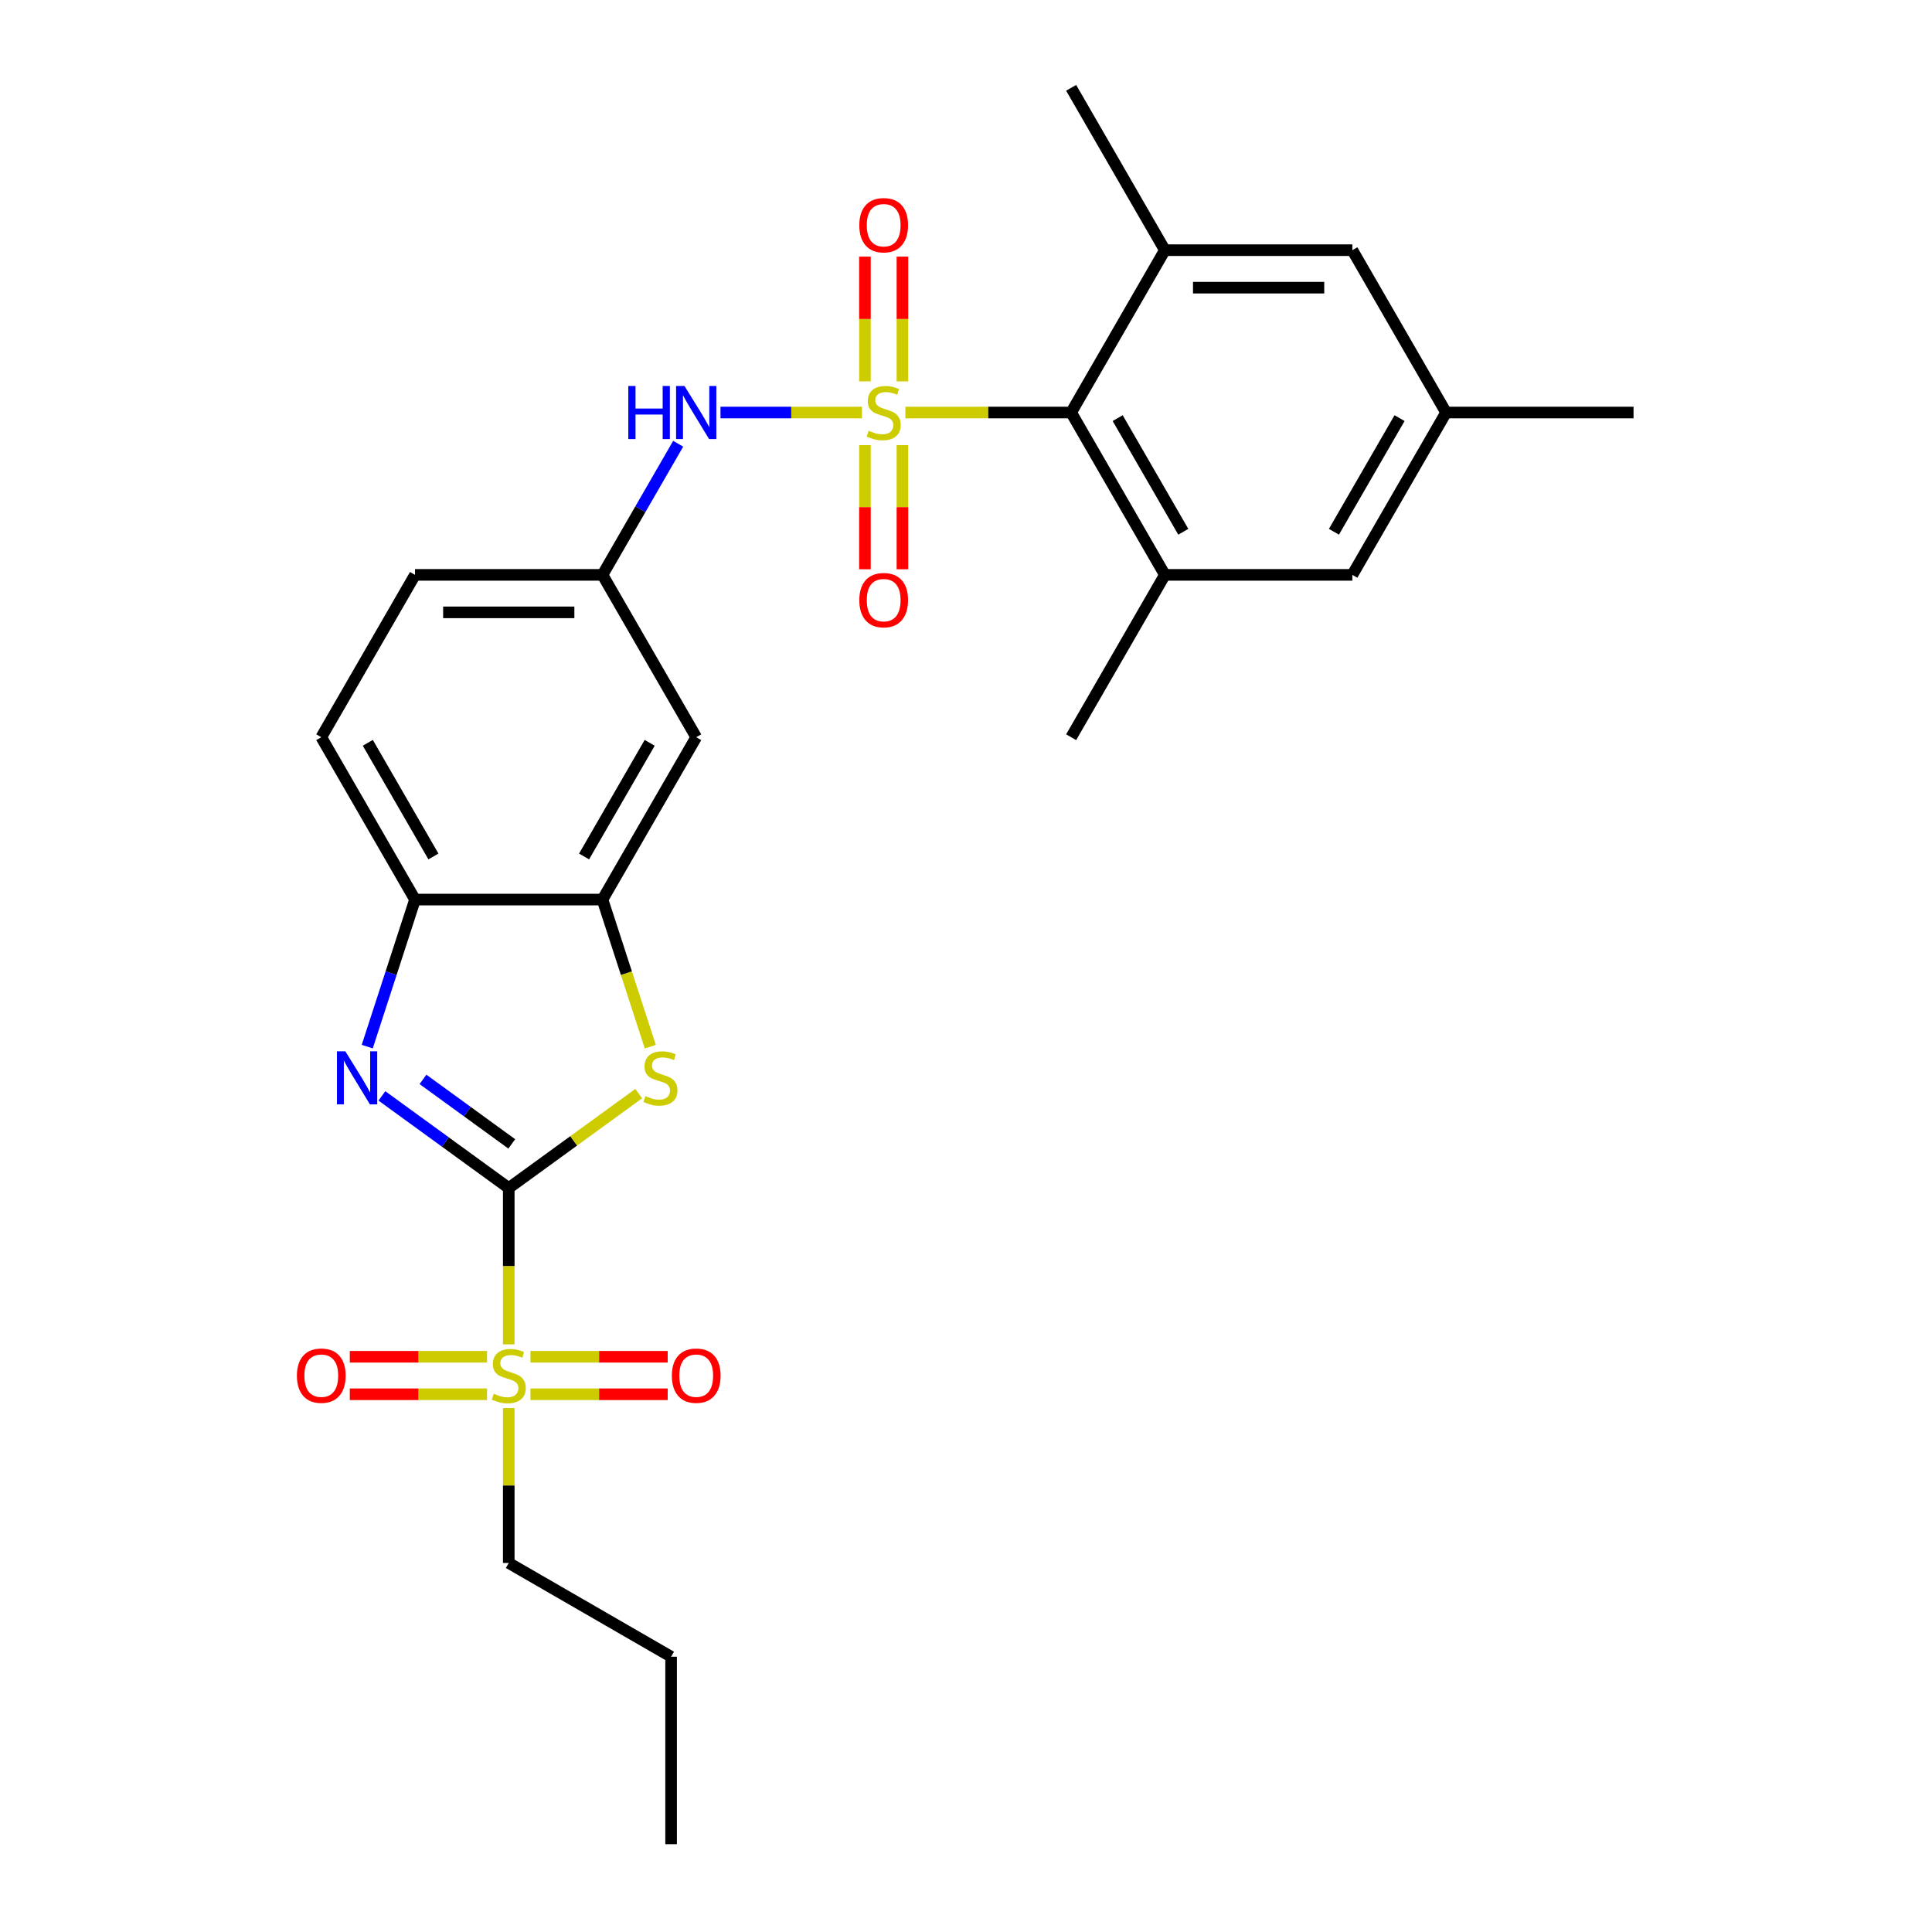 <?xml version='1.0' encoding='iso-8859-1'?>
<svg version='1.1' baseProfile='full'
              xmlns='http://www.w3.org/2000/svg'
                      xmlns:rdkit='http://www.rdkit.org/xml'
                      xmlns:xlink='http://www.w3.org/1999/xlink'
                  xml:space='preserve'
width='1000px' height='1000px' viewBox='0 0 1000 1000'>
<!-- END OF HEADER -->
<rect style='opacity:1.0;fill:#FFFFFF;stroke:none' width='1000' height='1000' x='0' y='0'> </rect>
<path class='bond-4' d='M 468.629,213.519 L 511.527,213.519' style='fill:none;fill-rule:evenodd;stroke:#CCCC00;stroke-width:6px;stroke-linecap:butt;stroke-linejoin:miter;stroke-opacity:1' />
<path class='bond-4' d='M 511.527,213.519 L 554.425,213.519' style='fill:none;fill-rule:evenodd;stroke:#000000;stroke-width:6px;stroke-linecap:butt;stroke-linejoin:miter;stroke-opacity:1' />
<path class='bond-6' d='M 446.157,213.519 L 409.542,213.519' style='fill:none;fill-rule:evenodd;stroke:#CCCC00;stroke-width:6px;stroke-linecap:butt;stroke-linejoin:miter;stroke-opacity:1' />
<path class='bond-6' d='M 409.542,213.519 L 372.927,213.519' style='fill:none;fill-rule:evenodd;stroke:#0000FF;stroke-width:6px;stroke-linecap:butt;stroke-linejoin:miter;stroke-opacity:1' />
<path class='bond-10' d='M 447.69,230.383 L 447.69,262.518' style='fill:none;fill-rule:evenodd;stroke:#CCCC00;stroke-width:6px;stroke-linecap:butt;stroke-linejoin:miter;stroke-opacity:1' />
<path class='bond-10' d='M 447.69,262.518 L 447.69,294.652' style='fill:none;fill-rule:evenodd;stroke:#FF0000;stroke-width:6px;stroke-linecap:butt;stroke-linejoin:miter;stroke-opacity:1' />
<path class='bond-10' d='M 467.096,230.383 L 467.096,262.518' style='fill:none;fill-rule:evenodd;stroke:#CCCC00;stroke-width:6px;stroke-linecap:butt;stroke-linejoin:miter;stroke-opacity:1' />
<path class='bond-10' d='M 467.096,262.518 L 467.096,294.652' style='fill:none;fill-rule:evenodd;stroke:#FF0000;stroke-width:6px;stroke-linecap:butt;stroke-linejoin:miter;stroke-opacity:1' />
<path class='bond-11' d='M 467.096,197.392 L 467.096,165.112' style='fill:none;fill-rule:evenodd;stroke:#CCCC00;stroke-width:6px;stroke-linecap:butt;stroke-linejoin:miter;stroke-opacity:1' />
<path class='bond-11' d='M 467.096,165.112 L 467.096,132.832' style='fill:none;fill-rule:evenodd;stroke:#FF0000;stroke-width:6px;stroke-linecap:butt;stroke-linejoin:miter;stroke-opacity:1' />
<path class='bond-11' d='M 447.69,197.392 L 447.69,165.112' style='fill:none;fill-rule:evenodd;stroke:#CCCC00;stroke-width:6px;stroke-linecap:butt;stroke-linejoin:miter;stroke-opacity:1' />
<path class='bond-11' d='M 447.69,165.112 L 447.69,132.832' style='fill:none;fill-rule:evenodd;stroke:#FF0000;stroke-width:6px;stroke-linecap:butt;stroke-linejoin:miter;stroke-opacity:1' />
<path class='bond-0' d='M 263.329,614.933 L 296.961,590.498' style='fill:none;fill-rule:evenodd;stroke:#000000;stroke-width:6px;stroke-linecap:butt;stroke-linejoin:miter;stroke-opacity:1' />
<path class='bond-0' d='M 296.961,590.498 L 330.593,566.063' style='fill:none;fill-rule:evenodd;stroke:#CCCC00;stroke-width:6px;stroke-linecap:butt;stroke-linejoin:miter;stroke-opacity:1' />
<path class='bond-1' d='M 263.329,614.933 L 263.329,655.386' style='fill:none;fill-rule:evenodd;stroke:#000000;stroke-width:6px;stroke-linecap:butt;stroke-linejoin:miter;stroke-opacity:1' />
<path class='bond-1' d='M 263.329,655.386 L 263.329,695.838' style='fill:none;fill-rule:evenodd;stroke:#CCCC00;stroke-width:6px;stroke-linecap:butt;stroke-linejoin:miter;stroke-opacity:1' />
<path class='bond-29' d='M 263.329,614.933 L 230.502,591.083' style='fill:none;fill-rule:evenodd;stroke:#000000;stroke-width:6px;stroke-linecap:butt;stroke-linejoin:miter;stroke-opacity:1' />
<path class='bond-29' d='M 230.502,591.083 L 197.675,567.233' style='fill:none;fill-rule:evenodd;stroke:#0000FF;stroke-width:6px;stroke-linecap:butt;stroke-linejoin:miter;stroke-opacity:1' />
<path class='bond-29' d='M 264.888,592.078 L 241.909,575.383' style='fill:none;fill-rule:evenodd;stroke:#000000;stroke-width:6px;stroke-linecap:butt;stroke-linejoin:miter;stroke-opacity:1' />
<path class='bond-29' d='M 241.909,575.383 L 218.93,558.688' style='fill:none;fill-rule:evenodd;stroke:#0000FF;stroke-width:6px;stroke-linecap:butt;stroke-linejoin:miter;stroke-opacity:1' />
<path class='bond-13' d='M 274.565,721.668 L 310.083,721.668' style='fill:none;fill-rule:evenodd;stroke:#CCCC00;stroke-width:6px;stroke-linecap:butt;stroke-linejoin:miter;stroke-opacity:1' />
<path class='bond-13' d='M 310.083,721.668 L 345.602,721.668' style='fill:none;fill-rule:evenodd;stroke:#FF0000;stroke-width:6px;stroke-linecap:butt;stroke-linejoin:miter;stroke-opacity:1' />
<path class='bond-13' d='M 274.565,702.262 L 310.083,702.262' style='fill:none;fill-rule:evenodd;stroke:#CCCC00;stroke-width:6px;stroke-linecap:butt;stroke-linejoin:miter;stroke-opacity:1' />
<path class='bond-13' d='M 310.083,702.262 L 345.602,702.262' style='fill:none;fill-rule:evenodd;stroke:#FF0000;stroke-width:6px;stroke-linecap:butt;stroke-linejoin:miter;stroke-opacity:1' />
<path class='bond-14' d='M 252.092,702.262 L 216.574,702.262' style='fill:none;fill-rule:evenodd;stroke:#CCCC00;stroke-width:6px;stroke-linecap:butt;stroke-linejoin:miter;stroke-opacity:1' />
<path class='bond-14' d='M 216.574,702.262 L 181.056,702.262' style='fill:none;fill-rule:evenodd;stroke:#FF0000;stroke-width:6px;stroke-linecap:butt;stroke-linejoin:miter;stroke-opacity:1' />
<path class='bond-14' d='M 252.092,721.668 L 216.574,721.668' style='fill:none;fill-rule:evenodd;stroke:#CCCC00;stroke-width:6px;stroke-linecap:butt;stroke-linejoin:miter;stroke-opacity:1' />
<path class='bond-14' d='M 216.574,721.668 L 181.056,721.668' style='fill:none;fill-rule:evenodd;stroke:#FF0000;stroke-width:6px;stroke-linecap:butt;stroke-linejoin:miter;stroke-opacity:1' />
<path class='bond-20' d='M 263.329,728.829 L 263.329,768.913' style='fill:none;fill-rule:evenodd;stroke:#CCCC00;stroke-width:6px;stroke-linecap:butt;stroke-linejoin:miter;stroke-opacity:1' />
<path class='bond-20' d='M 263.329,768.913 L 263.329,808.997' style='fill:none;fill-rule:evenodd;stroke:#000000;stroke-width:6px;stroke-linecap:butt;stroke-linejoin:miter;stroke-opacity:1' />
<path class='bond-2' d='M 190.081,541.733 L 202.447,503.675' style='fill:none;fill-rule:evenodd;stroke:#0000FF;stroke-width:6px;stroke-linecap:butt;stroke-linejoin:miter;stroke-opacity:1' />
<path class='bond-2' d='M 202.447,503.675 L 214.813,465.616' style='fill:none;fill-rule:evenodd;stroke:#000000;stroke-width:6px;stroke-linecap:butt;stroke-linejoin:miter;stroke-opacity:1' />
<path class='bond-3' d='M 336.59,541.772 L 324.217,503.694' style='fill:none;fill-rule:evenodd;stroke:#CCCC00;stroke-width:6px;stroke-linecap:butt;stroke-linejoin:miter;stroke-opacity:1' />
<path class='bond-3' d='M 324.217,503.694 L 311.845,465.616' style='fill:none;fill-rule:evenodd;stroke:#000000;stroke-width:6px;stroke-linecap:butt;stroke-linejoin:miter;stroke-opacity:1' />
<path class='bond-7' d='M 554.425,213.519 L 602.941,297.551' style='fill:none;fill-rule:evenodd;stroke:#000000;stroke-width:6px;stroke-linecap:butt;stroke-linejoin:miter;stroke-opacity:1' />
<path class='bond-7' d='M 578.509,216.421 L 612.47,275.243' style='fill:none;fill-rule:evenodd;stroke:#000000;stroke-width:6px;stroke-linecap:butt;stroke-linejoin:miter;stroke-opacity:1' />
<path class='bond-8' d='M 554.425,213.519 L 602.941,129.487' style='fill:none;fill-rule:evenodd;stroke:#000000;stroke-width:6px;stroke-linecap:butt;stroke-linejoin:miter;stroke-opacity:1' />
<path class='bond-5' d='M 311.845,465.616 L 360.361,381.584' style='fill:none;fill-rule:evenodd;stroke:#000000;stroke-width:6px;stroke-linecap:butt;stroke-linejoin:miter;stroke-opacity:1' />
<path class='bond-5' d='M 302.316,443.308 L 336.277,384.485' style='fill:none;fill-rule:evenodd;stroke:#000000;stroke-width:6px;stroke-linecap:butt;stroke-linejoin:miter;stroke-opacity:1' />
<path class='bond-28' d='M 311.845,465.616 L 214.813,465.616' style='fill:none;fill-rule:evenodd;stroke:#000000;stroke-width:6px;stroke-linecap:butt;stroke-linejoin:miter;stroke-opacity:1' />
<path class='bond-15' d='M 351.028,229.685 L 331.436,263.618' style='fill:none;fill-rule:evenodd;stroke:#0000FF;stroke-width:6px;stroke-linecap:butt;stroke-linejoin:miter;stroke-opacity:1' />
<path class='bond-15' d='M 331.436,263.618 L 311.845,297.551' style='fill:none;fill-rule:evenodd;stroke:#000000;stroke-width:6px;stroke-linecap:butt;stroke-linejoin:miter;stroke-opacity:1' />
<path class='bond-16' d='M 602.941,297.551 L 699.973,297.551' style='fill:none;fill-rule:evenodd;stroke:#000000;stroke-width:6px;stroke-linecap:butt;stroke-linejoin:miter;stroke-opacity:1' />
<path class='bond-23' d='M 602.941,297.551 L 554.425,381.584' style='fill:none;fill-rule:evenodd;stroke:#000000;stroke-width:6px;stroke-linecap:butt;stroke-linejoin:miter;stroke-opacity:1' />
<path class='bond-17' d='M 602.941,129.487 L 699.973,129.487' style='fill:none;fill-rule:evenodd;stroke:#000000;stroke-width:6px;stroke-linecap:butt;stroke-linejoin:miter;stroke-opacity:1' />
<path class='bond-17' d='M 617.496,148.893 L 685.419,148.893' style='fill:none;fill-rule:evenodd;stroke:#000000;stroke-width:6px;stroke-linecap:butt;stroke-linejoin:miter;stroke-opacity:1' />
<path class='bond-22' d='M 602.941,129.487 L 554.425,45.455' style='fill:none;fill-rule:evenodd;stroke:#000000;stroke-width:6px;stroke-linecap:butt;stroke-linejoin:miter;stroke-opacity:1' />
<path class='bond-9' d='M 214.813,465.616 L 166.297,381.584' style='fill:none;fill-rule:evenodd;stroke:#000000;stroke-width:6px;stroke-linecap:butt;stroke-linejoin:miter;stroke-opacity:1' />
<path class='bond-9' d='M 224.342,443.308 L 190.381,384.485' style='fill:none;fill-rule:evenodd;stroke:#000000;stroke-width:6px;stroke-linecap:butt;stroke-linejoin:miter;stroke-opacity:1' />
<path class='bond-12' d='M 360.361,381.584 L 311.845,297.551' style='fill:none;fill-rule:evenodd;stroke:#000000;stroke-width:6px;stroke-linecap:butt;stroke-linejoin:miter;stroke-opacity:1' />
<path class='bond-21' d='M 311.845,297.551 L 214.813,297.551' style='fill:none;fill-rule:evenodd;stroke:#000000;stroke-width:6px;stroke-linecap:butt;stroke-linejoin:miter;stroke-opacity:1' />
<path class='bond-21' d='M 297.29,316.958 L 229.368,316.958' style='fill:none;fill-rule:evenodd;stroke:#000000;stroke-width:6px;stroke-linecap:butt;stroke-linejoin:miter;stroke-opacity:1' />
<path class='bond-27' d='M 699.973,297.551 L 748.489,213.519' style='fill:none;fill-rule:evenodd;stroke:#000000;stroke-width:6px;stroke-linecap:butt;stroke-linejoin:miter;stroke-opacity:1' />
<path class='bond-27' d='M 690.444,275.243 L 724.406,216.421' style='fill:none;fill-rule:evenodd;stroke:#000000;stroke-width:6px;stroke-linecap:butt;stroke-linejoin:miter;stroke-opacity:1' />
<path class='bond-18' d='M 699.973,129.487 L 748.489,213.519' style='fill:none;fill-rule:evenodd;stroke:#000000;stroke-width:6px;stroke-linecap:butt;stroke-linejoin:miter;stroke-opacity:1' />
<path class='bond-24' d='M 748.489,213.519 L 845.522,213.519' style='fill:none;fill-rule:evenodd;stroke:#000000;stroke-width:6px;stroke-linecap:butt;stroke-linejoin:miter;stroke-opacity:1' />
<path class='bond-19' d='M 166.297,381.584 L 214.813,297.551' style='fill:none;fill-rule:evenodd;stroke:#000000;stroke-width:6px;stroke-linecap:butt;stroke-linejoin:miter;stroke-opacity:1' />
<path class='bond-25' d='M 263.329,808.997 L 347.361,857.513' style='fill:none;fill-rule:evenodd;stroke:#000000;stroke-width:6px;stroke-linecap:butt;stroke-linejoin:miter;stroke-opacity:1' />
<path class='bond-26' d='M 347.361,857.513 L 347.361,954.545' style='fill:none;fill-rule:evenodd;stroke:#000000;stroke-width:6px;stroke-linecap:butt;stroke-linejoin:miter;stroke-opacity:1' />
<path  class='atom-0' d='M 449.63 222.951
Q 449.941 223.067, 451.222 223.61
Q 452.503 224.154, 453.9 224.503
Q 455.336 224.814, 456.733 224.814
Q 459.334 224.814, 460.847 223.572
Q 462.361 222.291, 462.361 220.078
Q 462.361 218.565, 461.585 217.633
Q 460.847 216.702, 459.683 216.197
Q 458.519 215.693, 456.578 215.11
Q 454.133 214.373, 452.658 213.674
Q 451.222 212.976, 450.174 211.501
Q 449.165 210.026, 449.165 207.542
Q 449.165 204.088, 451.493 201.953
Q 453.861 199.818, 458.519 199.818
Q 461.701 199.818, 465.311 201.332
L 464.418 204.32
Q 461.119 202.962, 458.635 202.962
Q 455.957 202.962, 454.482 204.088
Q 453.007 205.174, 453.046 207.076
Q 453.046 208.551, 453.783 209.444
Q 454.56 210.336, 455.646 210.841
Q 456.772 211.346, 458.635 211.928
Q 461.119 212.704, 462.594 213.48
Q 464.069 214.257, 465.117 215.848
Q 466.204 217.4, 466.204 220.078
Q 466.204 223.882, 463.642 225.939
Q 461.119 227.957, 456.888 227.957
Q 454.443 227.957, 452.58 227.414
Q 450.756 226.91, 448.583 226.017
L 449.63 222.951
' fill='#CCCC00'/>
<path  class='atom-2' d='M 255.566 721.397
Q 255.877 721.513, 257.158 722.056
Q 258.438 722.6, 259.836 722.949
Q 261.272 723.26, 262.669 723.26
Q 265.269 723.26, 266.783 722.018
Q 268.297 720.737, 268.297 718.525
Q 268.297 717.011, 267.521 716.079
Q 266.783 715.148, 265.619 714.643
Q 264.454 714.139, 262.514 713.556
Q 260.069 712.819, 258.594 712.12
Q 257.158 711.422, 256.11 709.947
Q 255.1 708.472, 255.1 705.988
Q 255.1 702.534, 257.429 700.399
Q 259.797 698.264, 264.454 698.264
Q 267.637 698.264, 271.247 699.778
L 270.354 702.767
Q 267.055 701.408, 264.571 701.408
Q 261.893 701.408, 260.418 702.534
Q 258.943 703.62, 258.982 705.522
Q 258.982 706.997, 259.719 707.89
Q 260.495 708.782, 261.582 709.287
Q 262.708 709.792, 264.571 710.374
Q 267.055 711.15, 268.53 711.926
Q 270.005 712.703, 271.053 714.294
Q 272.139 715.846, 272.139 718.525
Q 272.139 722.328, 269.578 724.385
Q 267.055 726.404, 262.824 726.404
Q 260.379 726.404, 258.516 725.86
Q 256.692 725.356, 254.518 724.463
L 255.566 721.397
' fill='#CCCC00'/>
<path  class='atom-3' d='M 178.754 544.159
L 187.759 558.714
Q 188.651 560.15, 190.087 562.751
Q 191.523 565.351, 191.601 565.506
L 191.601 544.159
L 195.249 544.159
L 195.249 571.639
L 191.485 571.639
L 181.82 555.725
Q 180.695 553.862, 179.491 551.728
Q 178.327 549.593, 177.978 548.933
L 177.978 571.639
L 174.407 571.639
L 174.407 544.159
L 178.754 544.159
' fill='#0000FF'/>
<path  class='atom-4' d='M 334.067 567.331
Q 334.377 567.447, 335.658 567.99
Q 336.939 568.534, 338.336 568.883
Q 339.772 569.194, 341.17 569.194
Q 343.77 569.194, 345.284 567.952
Q 346.797 566.671, 346.797 564.458
Q 346.797 562.945, 346.021 562.013
Q 345.284 561.082, 344.119 560.577
Q 342.955 560.073, 341.014 559.49
Q 338.569 558.753, 337.094 558.054
Q 335.658 557.356, 334.61 555.881
Q 333.601 554.406, 333.601 551.922
Q 333.601 548.467, 335.93 546.333
Q 338.297 544.198, 342.955 544.198
Q 346.138 544.198, 349.747 545.712
L 348.855 548.7
Q 345.555 547.342, 343.071 547.342
Q 340.393 547.342, 338.918 548.467
Q 337.444 549.554, 337.482 551.456
Q 337.482 552.931, 338.22 553.824
Q 338.996 554.716, 340.083 555.221
Q 341.208 555.725, 343.071 556.308
Q 345.555 557.084, 347.03 557.86
Q 348.505 558.636, 349.553 560.228
Q 350.64 561.78, 350.64 564.458
Q 350.64 568.262, 348.078 570.319
Q 345.555 572.337, 341.325 572.337
Q 338.88 572.337, 337.017 571.794
Q 335.192 571.289, 333.019 570.397
L 334.067 567.331
' fill='#CCCC00'/>
<path  class='atom-7' d='M 325.216 199.779
L 328.942 199.779
L 328.942 211.462
L 342.992 211.462
L 342.992 199.779
L 346.718 199.779
L 346.718 227.259
L 342.992 227.259
L 342.992 214.567
L 328.942 214.567
L 328.942 227.259
L 325.216 227.259
L 325.216 199.779
' fill='#0000FF'/>
<path  class='atom-7' d='M 354.287 199.779
L 363.291 214.334
Q 364.184 215.77, 365.62 218.371
Q 367.056 220.971, 367.134 221.126
L 367.134 199.779
L 370.782 199.779
L 370.782 227.259
L 367.017 227.259
L 357.353 211.346
Q 356.227 209.483, 355.024 207.348
Q 353.86 205.213, 353.51 204.553
L 353.51 227.259
L 349.94 227.259
L 349.94 199.779
L 354.287 199.779
' fill='#0000FF'/>
<path  class='atom-11' d='M 444.779 310.629
Q 444.779 304.031, 448.039 300.343
Q 451.299 296.656, 457.393 296.656
Q 463.487 296.656, 466.747 300.343
Q 470.007 304.031, 470.007 310.629
Q 470.007 317.305, 466.708 321.108
Q 463.409 324.873, 457.393 324.873
Q 451.338 324.873, 448.039 321.108
Q 444.779 317.343, 444.779 310.629
M 457.393 321.768
Q 461.585 321.768, 463.836 318.974
Q 466.126 316.14, 466.126 310.629
Q 466.126 305.234, 463.836 302.517
Q 461.585 299.761, 457.393 299.761
Q 453.201 299.761, 450.911 302.478
Q 448.66 305.195, 448.66 310.629
Q 448.66 316.179, 450.911 318.974
Q 453.201 321.768, 457.393 321.768
' fill='#FF0000'/>
<path  class='atom-12' d='M 444.779 116.565
Q 444.779 109.966, 448.039 106.279
Q 451.299 102.592, 457.393 102.592
Q 463.487 102.592, 466.747 106.279
Q 470.007 109.966, 470.007 116.565
Q 470.007 123.24, 466.708 127.044
Q 463.409 130.809, 457.393 130.809
Q 451.338 130.809, 448.039 127.044
Q 444.779 123.279, 444.779 116.565
M 457.393 127.704
Q 461.585 127.704, 463.836 124.909
Q 466.126 122.076, 466.126 116.565
Q 466.126 111.17, 463.836 108.453
Q 461.585 105.697, 457.393 105.697
Q 453.201 105.697, 450.911 108.414
Q 448.66 111.131, 448.66 116.565
Q 448.66 122.115, 450.911 124.909
Q 453.201 127.704, 457.393 127.704
' fill='#FF0000'/>
<path  class='atom-14' d='M 347.747 712.043
Q 347.747 705.445, 351.007 701.757
Q 354.267 698.07, 360.361 698.07
Q 366.455 698.07, 369.715 701.757
Q 372.975 705.445, 372.975 712.043
Q 372.975 718.719, 369.676 722.522
Q 366.377 726.287, 360.361 726.287
Q 354.306 726.287, 351.007 722.522
Q 347.747 718.757, 347.747 712.043
M 360.361 723.182
Q 364.553 723.182, 366.804 720.388
Q 369.094 717.554, 369.094 712.043
Q 369.094 706.648, 366.804 703.931
Q 364.553 701.175, 360.361 701.175
Q 356.169 701.175, 353.879 703.892
Q 351.628 706.609, 351.628 712.043
Q 351.628 717.593, 353.879 720.388
Q 356.169 723.182, 360.361 723.182
' fill='#FF0000'/>
<path  class='atom-15' d='M 153.682 712.043
Q 153.682 705.445, 156.943 701.757
Q 160.203 698.07, 166.297 698.07
Q 172.39 698.07, 175.651 701.757
Q 178.911 705.445, 178.911 712.043
Q 178.911 718.719, 175.612 722.522
Q 172.313 726.287, 166.297 726.287
Q 160.242 726.287, 156.943 722.522
Q 153.682 718.757, 153.682 712.043
M 166.297 723.182
Q 170.488 723.182, 172.74 720.388
Q 175.03 717.554, 175.03 712.043
Q 175.03 706.648, 172.74 703.931
Q 170.488 701.175, 166.297 701.175
Q 162.105 701.175, 159.815 703.892
Q 157.564 706.609, 157.564 712.043
Q 157.564 717.593, 159.815 720.388
Q 162.105 723.182, 166.297 723.182
' fill='#FF0000'/>
</svg>
